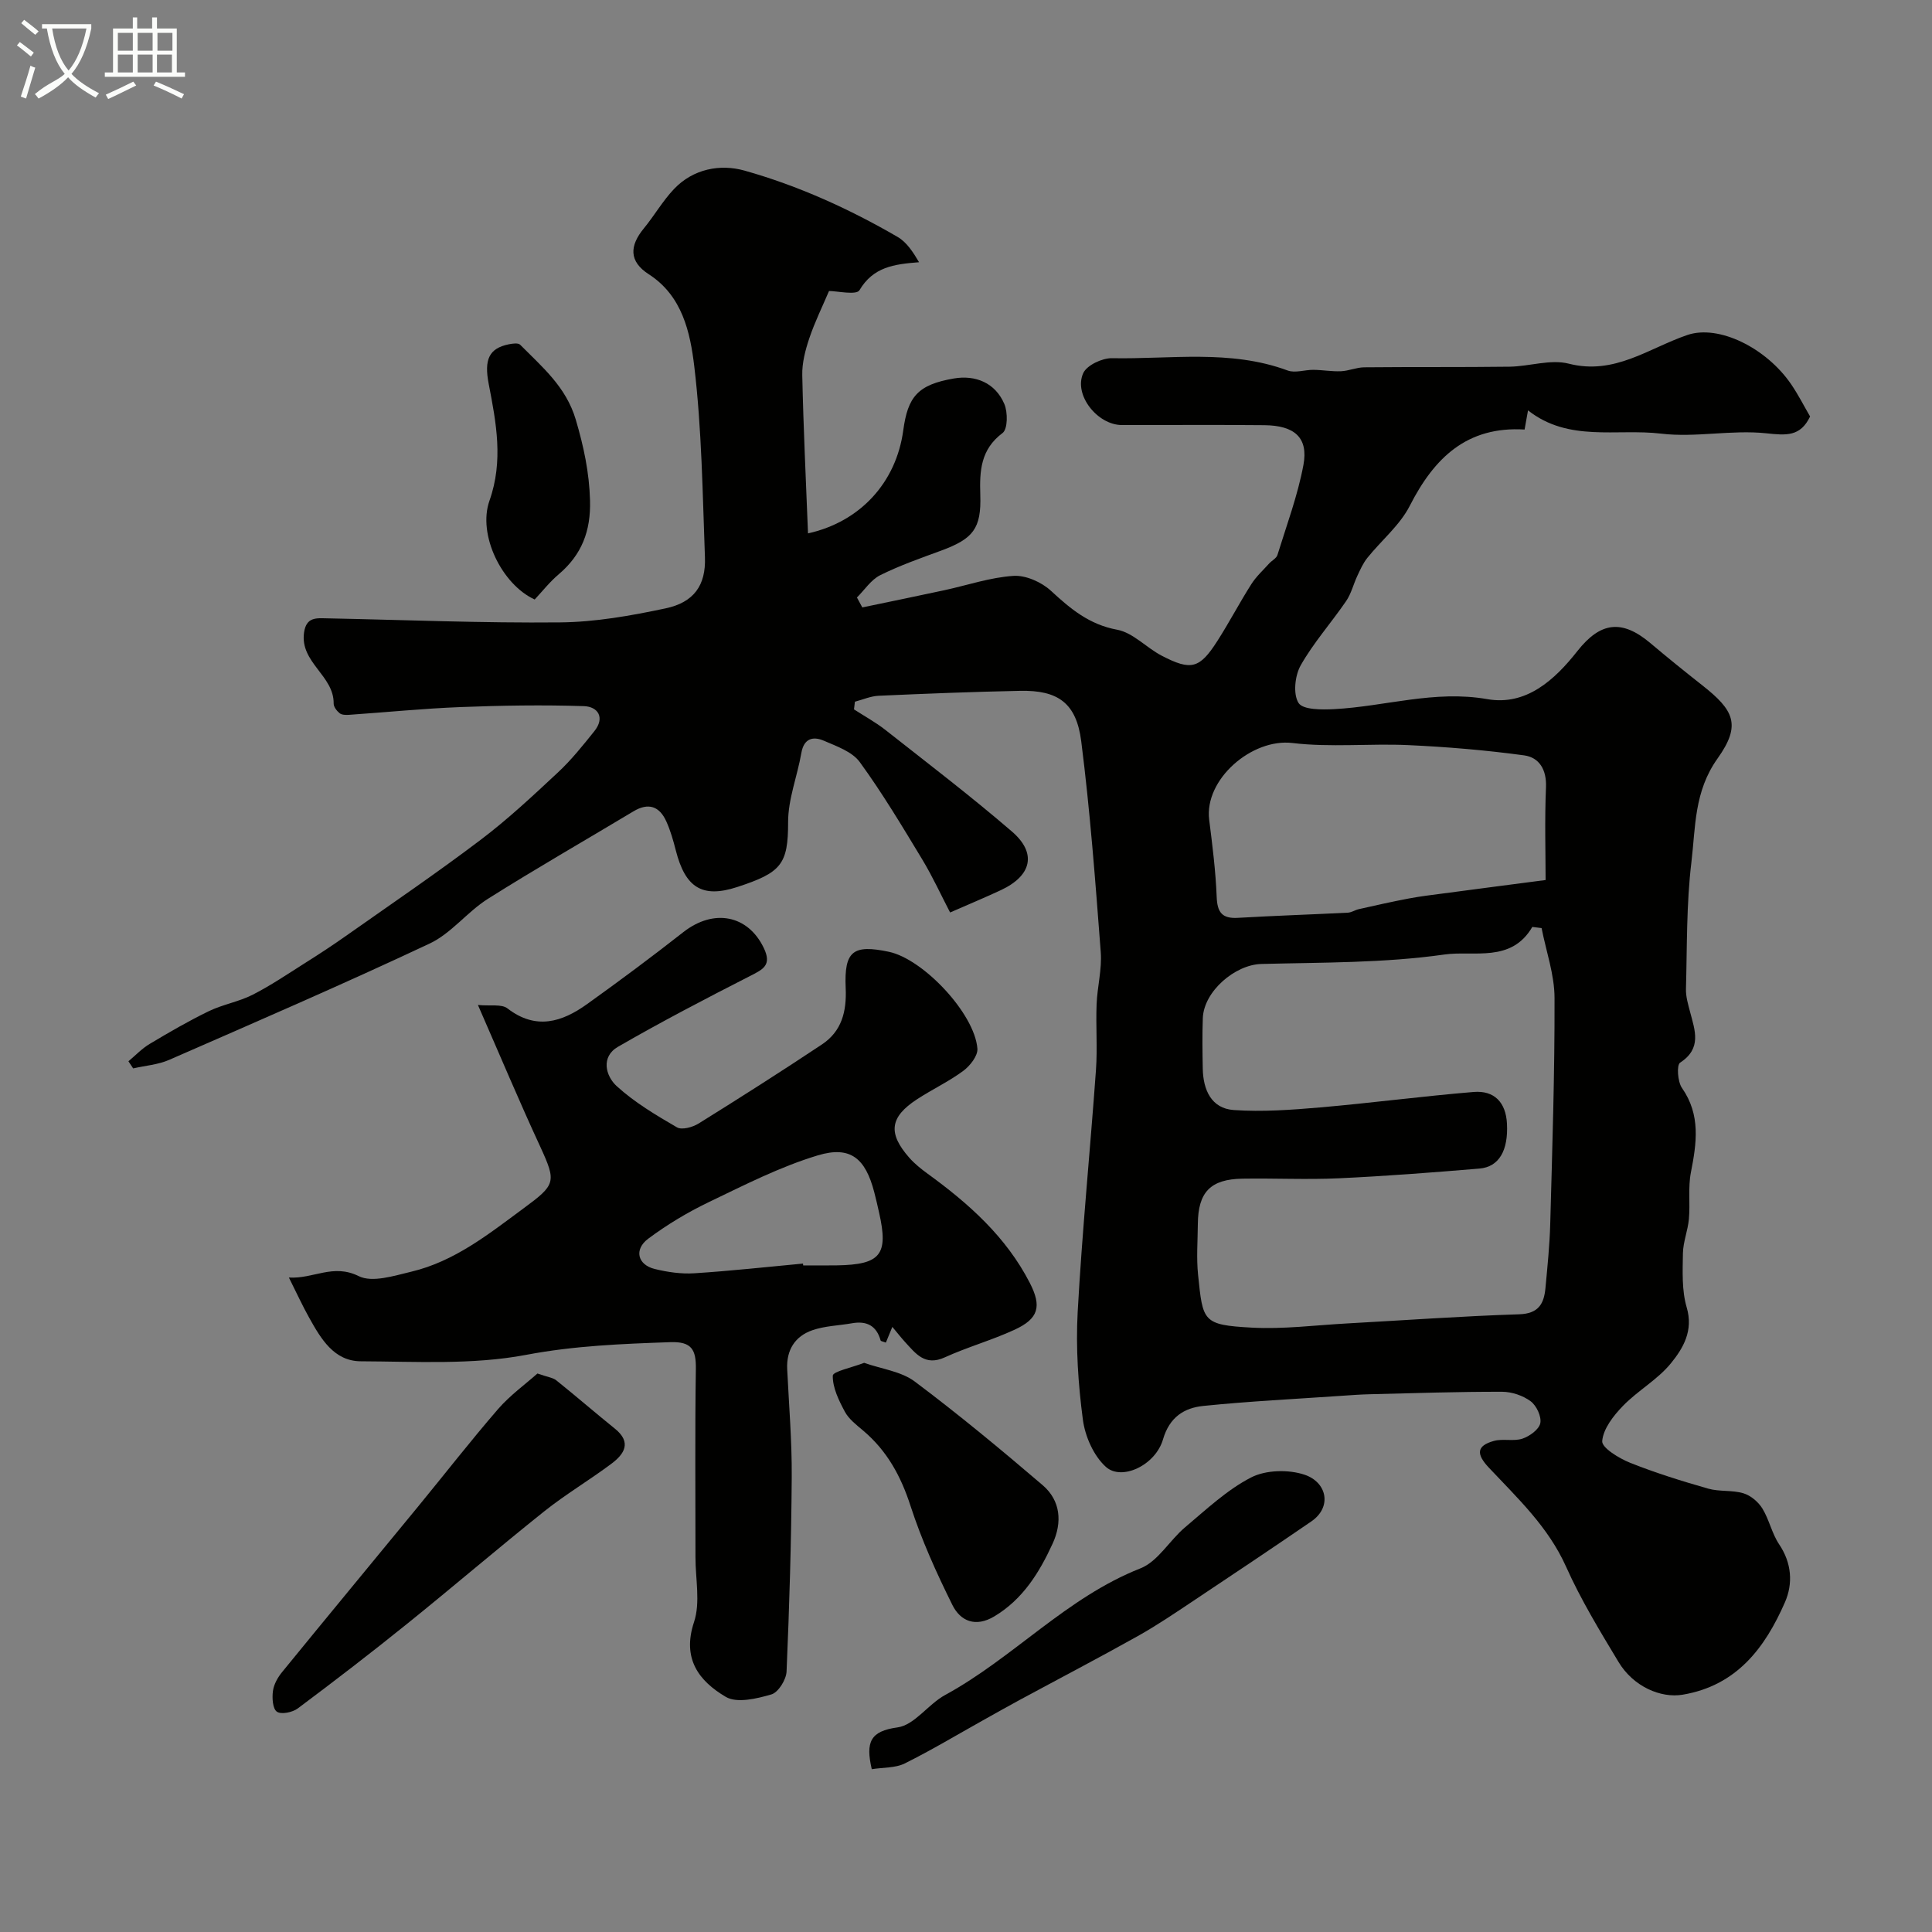 <svg enable-background="new 0 0 400 400" viewBox="0 0 400 400" xmlns="http://www.w3.org/2000/svg"><rect x="0" y="0" width="400" height="400" fill="#808080" stroke="none"/><path d="m6.4 11.7c-1-.8-1.9-1.6-2.9-2.3l.6-.7c.9.7 1.9 1.4 2.9 2.2zm-2.1 8.3c.7-2.1 1.4-4.2 2-6.4.2.1.6.3 1 .4-.7 2.3-1.3 4.4-1.9 6.4zm3-12.8c-1.1-.9-2.1-1.7-2.9-2.4l.6-.7c1 .8 2 1.5 3 2.4zm1.4-1.3v-.9h10.2v.9c-.9 4.2-2.3 7.3-4.1 9.4 1.3 1.4 3.2 2.7 5.7 4-.2.2-.4.5-.7.9-2.5-1.4-4.4-2.7-5.7-4.2-1.4 1.5-3.5 3-6.1 4.4 0 0 0 0-.1-.1-.3-.4-.5-.7-.7-.8 2.7-2.3 4.7-2.8 6.2-4.2-1.8-2.2-3-5.3-3.7-9.4zm9.2 0h-7.1c.6 3.8 1.7 6.7 3.4 8.7 1.7-2 2.9-4.8 3.7-8.7z" fill="#fbfcfa"/><path d="m31.6 3.6h.9v2.3h4.1v9.1h1.7v.9h-16.6v-.9h1.7v-9.1h4.1v-2.3h.9v2.3h3.1v-2.3zm-4 13.3.6.8c-1.9.9-3.8 1.9-5.8 2.8-.2-.3-.3-.6-.5-.9 2-.9 3.9-1.8 5.7-2.7zm-3.2-10.1v3.7h3.1v-3.7zm0 4.5v3.7h3.1v-3.7zm4.1-4.5v3.7h3.1v-3.7zm0 4.5v3.7h3.1v-3.7zm9.1 9.1c-2.1-1.1-4.1-2-5.8-2.7l.5-.8c2.2.9 4.1 1.8 5.8 2.6zm-1.9-13.6h-3.1v3.7h3.1zm-3.2 4.5v3.7h3.1v-3.7z" fill="#fbfcfa"/><g fill="#010100"><path d="m176.81 146.87c2.16 1.4 4.44 2.64 6.46 4.22 8.81 6.94 17.74 13.75 26.23 21.06 5.22 4.49 4.11 9.14-2.25 12.13-3.23 1.51-6.53 2.88-10.54 4.64-1.86-3.57-3.61-7.41-5.78-11-4.13-6.83-8.24-13.71-12.93-20.15-1.56-2.14-4.76-3.26-7.4-4.4-2.23-.97-4.16-.54-4.69 2.53-.83 4.8-2.75 9.55-2.74 14.32.01 8.77-1.44 10.45-10.54 13.43-7.3 2.38-10.76.07-12.71-7.58-.52-2.03-1.1-4.09-1.96-5.99-1.41-3.15-3.7-3.97-6.81-2.1-10.06 6.04-20.24 11.87-30.16 18.13-4.26 2.69-7.57 7.14-12.03 9.24-17.82 8.38-35.9 16.2-53.95 24.09-2.3 1-4.95 1.19-7.44 1.76-.33-.49-.65-.98-.98-1.47 1.46-1.22 2.8-2.65 4.42-3.61 4-2.39 8.04-4.74 12.23-6.77 2.88-1.39 6.18-1.94 9.03-3.38 3.74-1.9 7.24-4.28 10.8-6.53 2.89-1.82 5.75-3.69 8.54-5.66 9.34-6.58 18.8-13.01 27.9-19.9 5.64-4.26 10.83-9.13 16.01-13.96 2.76-2.57 5.15-5.57 7.52-8.52 2.27-2.82.77-5.1-2.13-5.2-8.5-.28-17.03-.14-25.53.19-7.73.3-15.44 1.08-23.16 1.61-.64.04-1.47.02-1.91-.34-.59-.48-1.24-1.32-1.23-2 .08-5.79-7.01-8.49-6.13-14.7.46-3.25 2.56-2.98 4.72-2.94 16.1.32 32.2 1 48.3.84 7.29-.07 14.65-1.38 21.81-2.9 5.89-1.24 8.38-4.78 8.17-10.57-.49-13.2-.65-26.47-2.21-39.56-.84-6.99-2.46-14.57-9.42-19.05-4.14-2.66-3.98-5.89-1.03-9.48 2.18-2.65 3.91-5.7 6.26-8.17 3.98-4.19 9.57-5.22 14.59-3.81 11.12 3.13 21.7 7.92 31.71 13.74 1.87 1.09 3.19 3.12 4.43 5.23-5.24.41-9.49.99-12.34 5.8-.63 1.07-4.62.16-6.3.16-1.37 3.22-2.96 6.44-4.09 9.81-.82 2.44-1.51 5.09-1.45 7.63.23 10.86.76 21.71 1.19 32.74 10.76-2.38 18.25-10.49 19.72-21.33.94-6.91 2.94-9.45 10.48-10.74 4.42-.76 8.57.86 10.45 5.29.73 1.72.71 5.19-.37 6-4.56 3.42-4.77 7.85-4.61 12.82.23 6.98-1.48 9.08-8.08 11.52-4.27 1.57-8.59 3.08-12.65 5.1-1.9.95-3.22 3.04-4.81 4.61.37.69.74 1.38 1.11 2.06 5.66-1.18 11.32-2.34 16.98-3.56 4.77-1.03 9.5-2.66 14.31-2.97 2.55-.17 5.82 1.29 7.77 3.09 4.05 3.74 7.92 6.99 13.71 8.06 3.29.61 6.05 3.73 9.23 5.38 6.09 3.16 7.84 2.68 11.51-3.05 2.46-3.84 4.58-7.91 7.03-11.76 1-1.58 2.43-2.88 3.69-4.28.56-.62 1.51-1.07 1.72-1.77 1.91-6.18 4.2-12.31 5.38-18.63 1.05-5.64-1.8-8.18-8.09-8.24-9.83-.1-19.66-.02-29.5-.03-5.06-.01-10.03-6.26-8-10.74.74-1.64 3.91-3.13 5.93-3.1 12.16.24 24.5-1.86 36.4 2.55 1.55.57 3.55-.16 5.34-.14 1.9.02 3.8.37 5.69.29 1.61-.07 3.19-.79 4.8-.81 10.03-.1 20.07 0 30.11-.13 4.1-.06 8.47-1.59 12.24-.63 9.5 2.43 16.55-3.2 24.56-5.93 6.52-2.22 16.36 2.68 21.5 10.2 1.47 2.15 2.65 4.49 3.92 6.67-2.01 4.19-4.91 3.92-9.07 3.48-7.18-.77-14.63.93-21.78.07-9.2-1.1-19.13 1.82-27.55-4.82-.29 1.62-.48 2.7-.71 3.97-11.96-.72-18.72 5.89-23.76 15.77-2.06 4.05-5.89 7.18-8.81 10.82-.87 1.09-1.46 2.43-2.06 3.71-.81 1.72-1.26 3.68-2.32 5.22-3.07 4.49-6.75 8.61-9.41 13.31-1.2 2.13-1.6 5.95-.44 7.78.91 1.43 4.81 1.41 7.35 1.28 10.56-.55 20.8-3.99 31.73-2.07 8.02 1.41 13.92-3.94 18.64-9.94 4.76-6.05 9.21-6.64 15.11-1.67 3.51 2.96 7.08 5.85 10.69 8.69 6.62 5.2 8.21 8.22 3.23 15.21-4.88 6.85-4.54 14.2-5.41 21.45-1.05 8.68-.89 17.51-1.13 26.28-.04 1.58.45 3.2.86 4.76 1 3.82 2.46 7.53-2.07 10.48-.75.49-.52 3.95.39 5.25 3.9 5.6 3.03 11.41 1.84 17.49-.61 3.11-.12 6.41-.41 9.61-.21 2.4-1.2 4.76-1.24 7.14-.06 3.73-.25 7.66.78 11.17 1.43 4.84-.73 8.47-3.27 11.59-2.75 3.38-6.85 5.64-9.92 8.81-1.97 2.03-4.09 4.74-4.3 7.3-.11 1.37 3.49 3.57 5.77 4.48 5.27 2.1 10.72 3.8 16.19 5.36 2.33.66 4.97.26 7.28.96 1.51.46 3.08 1.78 3.92 3.15 1.42 2.31 1.97 5.18 3.47 7.41 2.62 3.89 2.89 8.13 1.21 11.99-4.13 9.44-9.99 17.27-21.19 19.15-4.52.76-10.21-1.67-13.28-6.79-3.87-6.43-7.81-12.9-10.86-19.73-3.69-8.24-10.04-14.17-15.98-20.49-2.62-2.79-2.6-4.52 1.04-5.53 1.87-.52 4.09.13 5.91-.47 1.49-.5 3.43-1.9 3.7-3.2.28-1.37-.78-3.64-1.99-4.54-1.6-1.19-3.9-1.96-5.9-1.97-9.12-.02-18.24.29-27.36.51-1.98.05-3.96.19-5.94.33-9.52.66-19.06 1.12-28.55 2.09-3.99.4-7.03 2.31-8.38 6.95-1.56 5.33-8.54 8.63-11.82 5.67-2.52-2.27-4.3-6.29-4.76-9.76-.97-7.35-1.48-14.88-1.08-22.27.92-16.75 2.59-33.45 3.79-50.18.32-4.5-.05-9.05.13-13.57.14-3.61 1.13-7.24.86-10.79-1.11-14.57-2.2-29.16-4.04-43.64-1.01-7.98-4.85-10.62-12.65-10.46-9.76.2-19.52.58-29.28 1.02-1.66.07-3.29.8-4.93 1.23-.05.53-.12 1.06-.19 1.59zm142.36 45.28c-.64-.08-1.28-.16-1.92-.24-4.37 7.49-12.13 4.85-18.18 5.71-12.49 1.78-25.26 1.63-37.93 1.96-5.43.14-11.9 5.66-12.11 11.21-.13 3.49-.08 6.99-.01 10.49.09 4.36 1.76 8.21 6.41 8.54 5.92.41 11.94-.03 17.88-.54 10.61-.92 21.18-2.32 31.79-3.2 4.27-.35 6.67 2.14 6.9 6.55.29 5.54-1.62 8.97-5.7 9.31-9.68.81-19.37 1.56-29.08 2.01-6.65.31-13.32-.03-19.98.08-6.63.11-9.18 2.78-9.24 9.37-.03 3.52-.31 7.07.05 10.55 1 9.64.9 10.36 11.09 10.92 6.57.36 13.21-.51 19.82-.87 11.85-.65 23.7-1.51 35.56-1.89 4.03-.13 5.15-2.19 5.45-5.44.41-4.42.87-8.86.99-13.29.42-15.59.94-31.18.89-46.77-.01-4.83-1.74-9.64-2.68-14.46zm.83-9.95c0-5.6-.21-12.42.08-19.21.15-3.64-1.39-6.17-4.53-6.6-7.93-1.08-15.94-1.75-23.94-2.12-8.01-.37-16.12.51-24.04-.44-8.38-1-18.28 7.53-17.22 15.91.67 5.29 1.34 10.61 1.55 15.93.12 3.2 1.09 4.55 4.38 4.36 7.59-.44 15.18-.69 22.77-1.07.77-.04 1.51-.56 2.28-.73 3.43-.77 6.86-1.55 10.31-2.2 2.39-.46 4.82-.74 7.24-1.06 6.89-.92 13.77-1.81 21.12-2.77z"/><path d="m98.95 208.07c2.58.25 4.89-.23 6.1.7 5.88 4.54 11.27 2.86 16.47-.86 6.75-4.83 13.41-9.79 19.94-14.91 6.33-4.96 13.4-3.55 16.67 3.26 1.71 3.56-.11 4.42-2.8 5.79-9.23 4.71-18.43 9.5-27.39 14.68-3.58 2.07-2.56 6.04-.26 8.14 3.69 3.37 8.12 6 12.47 8.53 1.02.6 3.25-.02 4.48-.78 8.58-5.34 17.11-10.77 25.53-16.37 4.1-2.72 5.15-6.81 4.93-11.69-.34-7.7 1.54-9.06 8.95-7.5 7.13 1.51 17.75 12.79 18.32 20.04.12 1.48-1.51 3.56-2.91 4.6-3 2.22-6.43 3.83-9.57 5.88-5.68 3.7-6.1 7.05-1.59 12.15 1.08 1.22 2.39 2.27 3.72 3.24 8.53 6.19 16.3 13.09 21.21 22.66 2.5 4.87 1.81 7.39-3.19 9.69-4.69 2.16-9.73 3.57-14.43 5.71-4.08 1.86-5.99-.76-8.19-3.15-.79-.86-1.5-1.78-2.66-3.16-.62 1.5-.98 2.37-1.34 3.25-.55-.22-1.04-.27-1.09-.45-.86-3.08-2.91-4.09-5.94-3.55-2.73.48-5.6.54-8.19 1.44-3.6 1.25-5.4 4.1-5.21 8.06.36 7.43.99 14.87.94 22.3-.09 13.43-.49 26.87-1.07 40.29-.07 1.7-1.71 4.33-3.14 4.75-3.01.88-7.13 1.87-9.44.51-5.51-3.25-9.12-7.85-6.58-15.49 1.35-4.06.29-8.92.3-13.42.01-13-.12-25.99.08-38.99.06-3.97-.86-5.69-5.26-5.54-10.02.35-19.87.73-29.89 2.63-11.1 2.1-22.79 1.38-34.21 1.33-5.57-.02-8.28-4.68-10.71-9.04-1.36-2.43-2.52-4.96-4.19-8.3 5.13.31 9.12-2.94 14.46-.29 2.8 1.39 7.31-.07 10.88-.92 8.96-2.13 16-7.77 23.24-13.11 6.66-4.91 6.85-5.41 3.46-12.78-4.3-9.28-8.27-18.74-12.9-29.33zm67.3 53.54c.01.13.02.26.04.38 2.33 0 4.65.03 6.98-.01 9.07-.15 10.71-2.21 8.74-10.91-.32-1.42-.64-2.84-1.01-4.25-1.81-6.95-4.88-9.66-11.66-7.62-7.81 2.35-15.22 6.15-22.62 9.7-4.37 2.1-8.61 4.65-12.5 7.55-3.01 2.24-2.22 5.41 1.34 6.28 2.64.65 5.47 1.06 8.17.89 7.51-.48 15.01-1.31 22.52-2.01z"/><path d="m111.27 284.37c2.13.75 3.2.85 3.9 1.41 4.09 3.28 8.06 6.72 12.15 10.02 3.52 2.84 1.92 5.26-.71 7.23-4.56 3.42-9.5 6.34-13.95 9.89-9.61 7.67-18.94 15.68-28.52 23.39-7.38 5.95-14.9 11.73-22.5 17.41-1.09.81-3.41 1.29-4.31.67-.88-.6-1.02-2.84-.82-4.28.18-1.38.99-2.82 1.9-3.93 9.32-11.43 18.73-22.79 28.09-34.19 5.55-6.76 10.92-13.67 16.64-20.28 2.47-2.84 5.62-5.11 8.13-7.34z"/><path d="m180.49 366.29c-1.3-5.62-.32-7.88 5.33-8.65 3.52-.48 6.35-4.8 9.86-6.71 14.14-7.7 25.12-20.19 40.44-26.22 3.63-1.43 6.03-5.81 9.25-8.51 4.38-3.68 8.67-7.75 13.68-10.32 3.05-1.56 7.74-1.67 11.06-.55 4.65 1.57 5.71 6.7 1.39 9.66-8.07 5.53-16.2 10.97-24.34 16.39-3.8 2.53-7.59 5.11-11.57 7.34-8.09 4.53-16.31 8.82-24.47 13.23-2.55 1.38-5.08 2.81-7.62 4.23-5.39 3.01-10.69 6.2-16.22 8.94-1.92.94-4.39.79-6.79 1.17z"/><path d="m178.91 282.16c3.63 1.28 7.66 1.76 10.48 3.87 9.08 6.81 17.84 14.07 26.47 21.45 3.77 3.22 4.08 7.75 2.07 12.12-2.75 5.98-6.14 11.5-12.06 15.05-3.89 2.33-7.02.99-8.68-2.34-3.31-6.66-6.4-13.51-8.69-20.57-1.99-6.15-4.86-11.38-9.78-15.54-1.39-1.18-2.97-2.37-3.8-3.92-1.25-2.33-2.55-4.98-2.5-7.47.04-.87 3.96-1.67 6.49-2.65z"/><path d="m110.7 124.12c-6.8-3.11-11.85-13.41-9.36-20.46 2.92-8.26 1.39-16.16-.16-24.18-.97-5.03.04-7.36 4.17-8.2.76-.15 1.93-.32 2.34.09 4.56 4.61 9.5 8.7 11.52 15.52 1.64 5.56 2.79 10.91 2.95 16.74.17 6.32-1.71 11.2-6.45 15.24-1.89 1.59-3.44 3.58-5.01 5.25z"/></g></svg>
